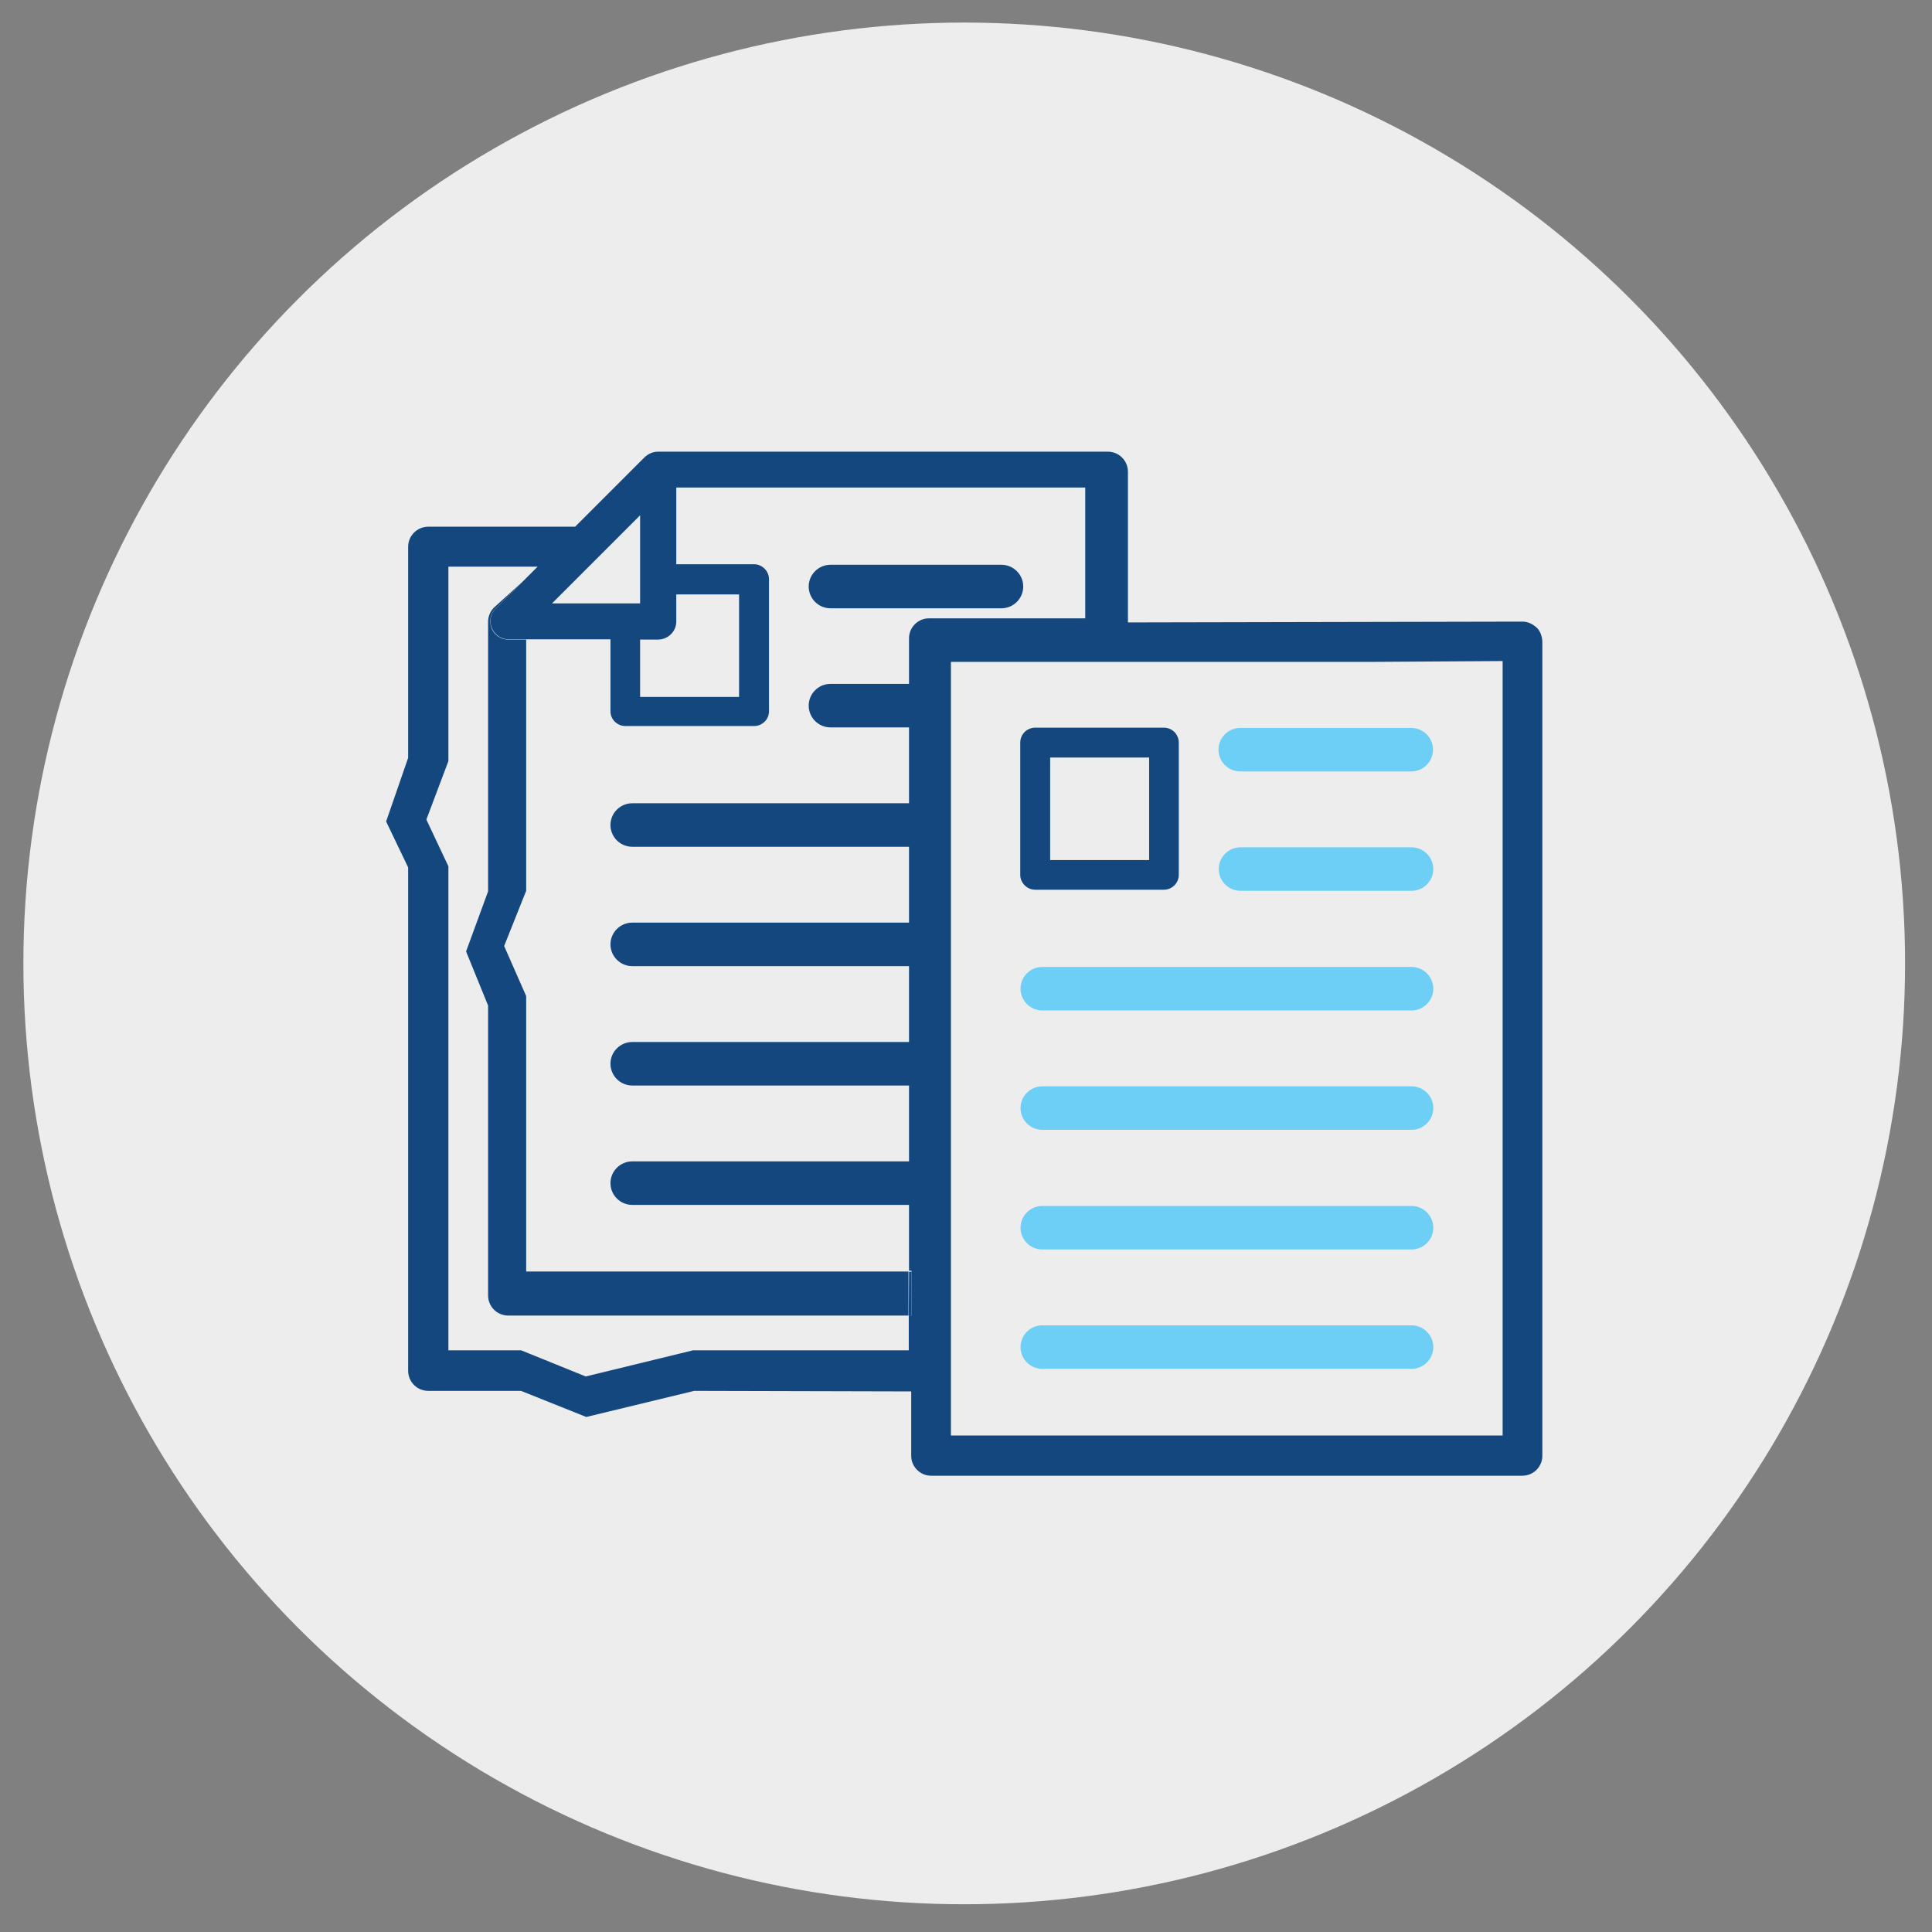 <?xml version="1.0" encoding="UTF-8"?><svg xmlns="http://www.w3.org/2000/svg" viewBox="0 0 71.05 71.05"><rect x="0" y="0" width="71.05" height="71.05" fill="#808080" stroke="none"/><defs><style>.cls-1{fill:#ededee;}.cls-2{fill:#14477d;}.cls-3{fill:#6dcff6;}</style></defs><g id="CIRCLES"><circle class="cls-1" cx="35.46" cy="35.43" r="34.6"/></g><g id="ICONS"><path class="cls-2" d="m19.35,36.63l-.81-1.84.81-2.03v-9.24h-.66c-.27,0-.51-.16-.61-.41-.1-.25-.05-.53.14-.72l1-1-1.05.95c-.14.14-.22.33-.22.52v9.92l-.81,2.21.81,1.99v10.66c0,.41.33.74.74.74h14.72v-1.62s-14.06,0-14.06,0v-10.14Z"/><path class="cls-2" d="m38.07,32.72h4.73c.3,0,.55-.24.55-.55v-4.86c0-.3-.24-.55-.55-.55h-4.73c-.3,0-.55.24-.55.55v4.86c0,.3.25.55.55.55Zm.55-4.86h3.64v3.77h-3.64v-3.77Z"/><path class="cls-3" d="m51.91,48.74h-13.58c-.44,0-.8.36-.8.8s.36.8.8.8h13.58c.44,0,.8-.36.8-.8s-.36-.8-.8-.8Z"/><path class="cls-3" d="m51.91,44.35h-13.58c-.44,0-.8.36-.8.8s.36.8.8.8h13.58c.44,0,.8-.36.8-.8s-.36-.8-.8-.8Z"/><path class="cls-3" d="m51.91,39.95h-13.58c-.44,0-.8.36-.8.8s.36.8.8.8h13.58c.44,0,.8-.36.8-.8s-.36-.8-.8-.8Z"/><path class="cls-3" d="m51.91,35.56h-13.58c-.44,0-.8.36-.8.8s.36.8.8.8h13.58c.44,0,.8-.36.8-.8s-.36-.8-.8-.8Z"/><path class="cls-3" d="m44.81,27.57c0,.44.36.8.8.8h6.29c.44,0,.8-.36.8-.8s-.36-.8-.8-.8h-6.29c-.44,0-.8.36-.8.8Z"/><path class="cls-3" d="m51.91,31.16h-6.29c-.44,0-.8.36-.8.8s.36.8.8.8h6.29c.44,0,.8-.36.8-.8s-.36-.8-.8-.8Z"/><path class="cls-2" d="m30.54,22.37h6.29c.44,0,.8-.36.8-.8s-.36-.8-.8-.8h-6.29c-.44,0-.8.36-.8.8s.36.8.8.8Z"/><polygon class="cls-2" points="33.42 48.39 33.52 48.39 33.52 46.77 33.43 46.77 33.42 48.28 33.42 48.39"/><path class="cls-2" d="m56.5,23.07c-.15-.13-.32-.21-.51-.21h0l-14.51.03v-5.54c0-.41-.33-.74-.74-.74h-16.53c-.2,0-.38.08-.52.22l-2.54,2.54h-5.4c-.41,0-.74.33-.74.74v7.76l-.81,2.34.81,1.69v18.51c0,.41.33.74.74.74h3.41l2.4.96,3.97-.96,7.98.02v2.37c0,.4.33.73.73.73h21.75c.4,0,.73-.33.73-.73v-29.94s0-.33-.21-.52Zm-32.96.45h.66c.37,0,.67-.3.67-.66v-1h2.31v3.77h-3.64v-2.1Zm0-4.57v3.24h-3.24l3.24-3.24Zm9.98,29.43h-.1v1.28h-7.94l-3.94.96-2.37-.96h-2.68v-17.8l-.81-1.72.81-2.15v-7.15h3.28l-.54.54-1,1c-.19.19-.25.48-.14.72.1.25.34.41.61.41h3.75v2.65c0,.3.25.54.55.54h4.73c.3,0,.55-.24.55-.54v-4.86c0-.3-.25-.55-.55-.55h-2.86v-2.82h15.04v4.81h-5.75c-.4,0-.73.33-.73.73v1.68h-2.89c-.44,0-.8.36-.8.8s.36.8.8.8h2.89v2.79h-10.18c-.44,0-.8.36-.8.8s.36.8.8.8h10.18v2.79h-10.18c-.44,0-.8.36-.8.8s.36.8.8.8h10.18v2.79h-10.18c-.44,0-.8.36-.8.8s.36.8.8.8h10.18v2.79h-10.18c-.44,0-.8.36-.8.8s.36.8.8.8h10.18v2.42h.09v1.62Zm21.74-12.85v17.26h-20.29v-28.45h15.59l4.7-.03v11.21Z"/></g></svg>